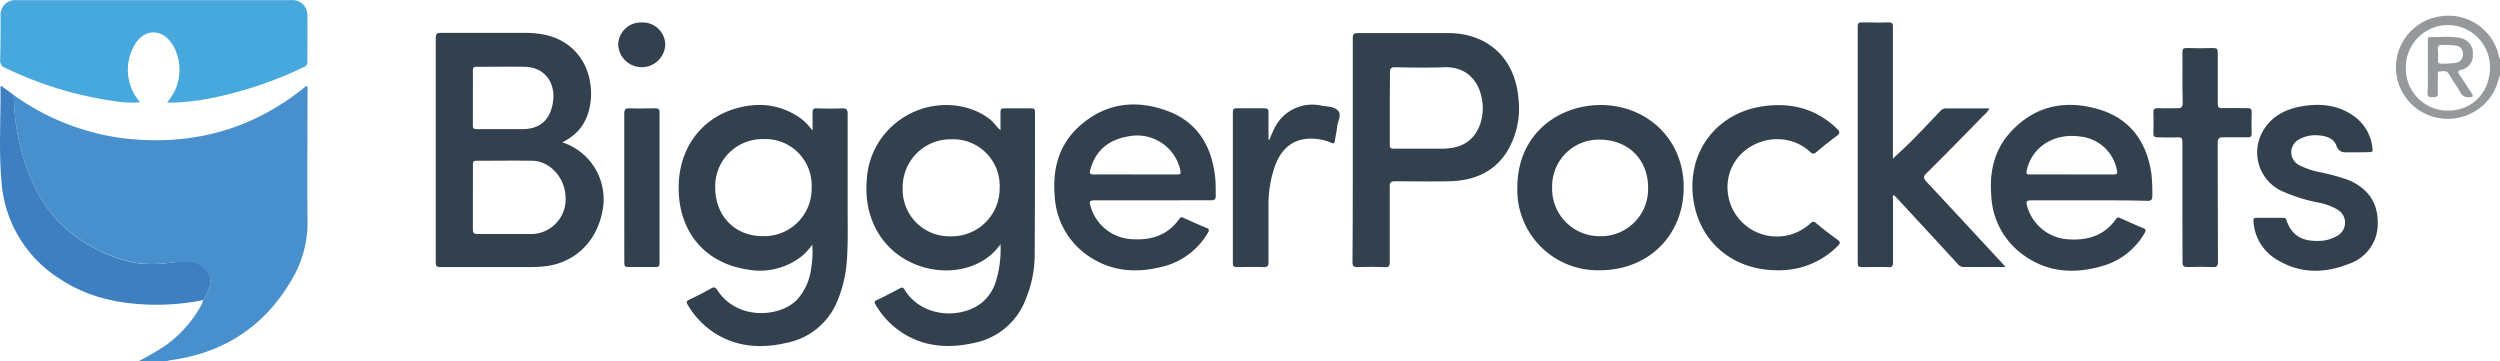 <svg id="Layer_1" data-name="Layer 1" xmlns="http://www.w3.org/2000/svg" viewBox="0 0 482.54 69.68"><defs><style>.cls-1{fill:#4890cd;}.cls-2{fill:#95999c;}.cls-3{fill:#47a8de;}.cls-4{fill:#33414e;}.cls-5{fill:#3d7fc1;}</style></defs><path class="cls-1" d="M29.73,72.87a57,57,0,0,0,5.1-3,23.42,23.42,0,0,0,6.73-7.45c.22-.4.37-.84.55-1.26a9.08,9.08,0,0,0,1.21-2.6c.8-2.66-1.38-4.5-3.58-4.76A22.3,22.3,0,0,0,35,54a22.67,22.67,0,0,1-6.53-.19,27.46,27.46,0,0,1-7.32-2.76A25.4,25.4,0,0,1,9.91,39.9,42.12,42.12,0,0,1,5.56,21.56,46.75,46.75,0,0,0,26.07,29.8C39.13,31.49,51,28.56,61.4,20.27c.22-.18.39-.46.75-.46a1.88,1.88,0,0,1,.1,1.05c0,8.32-.09,16.65,0,25a21.49,21.49,0,0,1-3.12,11.44c-5.28,9-13.16,14.07-23.49,15.44a3,3,0,0,0-.56.16Z" transform="translate(-2.89 -3.19)"/><path class="cls-2" d="M485.43,17.73c-.37.91-.53,1.88-1,2.77a10.09,10.09,0,0,1-10.27,5.55,9.93,9.93,0,0,1-.75-19.62A10,10,0,0,1,485.22,14c0,.19,0,.4.21.52Zm-1.93-1.54a8.12,8.12,0,1,0-16.24-.08,8.09,8.09,0,0,0,8.16,8.43C480.09,24.55,483.49,21,483.5,16.19Z" transform="translate(-2.89 -3.19)"/><path class="cls-3" d="M35.1,23a9.48,9.48,0,0,0,1.8-9.74,6.77,6.77,0,0,0-1.09-2c-1.87-2.45-4.78-2.41-6.61.08a9.52,9.52,0,0,0,0,10.66c.21.29.43.56.72.95a21.28,21.28,0,0,1-5-.25,71.37,71.37,0,0,1-21-6.4,1.47,1.47,0,0,1-1-1.56C3,11.86,3,9,3,6.22a2.81,2.81,0,0,1,3-3q26.55,0,53.1,0a2.86,2.86,0,0,1,3.12,3c.06,3,0,6,0,9a.89.89,0,0,1-.63.89A74.86,74.86,0,0,1,46.48,21.5,47.8,47.8,0,0,1,36.24,23Z" transform="translate(-2.89 -3.19)"/><path class="cls-4" d="M111.41,30.66a11.53,11.53,0,0,1,7.9,12.41c-.84,6.34-5.16,10.78-11.12,11.5a24.93,24.93,0,0,1-3,.17c-5.76,0-11.51,0-17.27,0-.76,0-.92-.21-.92-.93q0-21.65,0-43.28c0-.79.21-1,1-1,5.49,0,11,0,16.47,0,4.12.05,7.82,1.18,10.37,4.7,3,4.16,2.82,10.82-.39,14.24A10.56,10.56,0,0,1,111.41,30.66ZM94.16,41.27c0,2.06,0,4.11,0,6.16,0,.78.24.93,1,.93,3.29,0,6.58,0,9.87,0a6.71,6.71,0,0,0,7-7.43c-.21-3.58-3.08-6.66-6.38-6.71-3.59-.06-7.18,0-10.76,0-.59,0-.73.2-.72.74C94.18,37,94.16,39.15,94.16,41.27Zm0-19.2c0,1.76,0,3.52,0,5.28,0,.62.17.77.78.76,2.93,0,5.85,0,8.78,0,3.25,0,5.2-1.61,5.83-4.81.79-4-1.45-7.11-5.3-7.21-3.12-.07-6.25,0-9.38,0-.58,0-.72.2-.71.74C94.18,18.56,94.16,20.32,94.16,22.07Z" transform="translate(-2.89 -3.19)"/><path class="cls-4" d="M159.73,28.38c0-1.27,0-2.33,0-3.38,0-.68.14-.93.86-.9,1.6.06,3.2.07,4.79,0,.87,0,1.12.18,1.12,1.08,0,6.17,0,12.34,0,18.51,0,3.15.09,6.3-.13,9.44a24.53,24.53,0,0,1-1.79,8A13.31,13.31,0,0,1,155,69.3c-4.77,1.15-9.42,1-13.77-1.58a16.26,16.26,0,0,1-5.6-5.7c-.32-.52-.26-.73.32-1,1.41-.66,2.8-1.37,4.15-2.14.64-.37.9-.25,1.29.36,3.81,5.86,12.19,5.23,15.44,1.69a11.15,11.15,0,0,0,2.65-6.09,18.85,18.85,0,0,0,.19-4.42,15.53,15.53,0,0,1-1.63,1.89,13,13,0,0,1-10.82,2.91C139,54,133.94,48,133.88,39.59c-.06-7.78,4.37-13.39,10.67-15.35,4.54-1.42,8.92-1,12.9,1.8a9.91,9.91,0,0,1,1.18,1.06C159,27.45,159.27,27.84,159.73,28.38Zm-.18,11a8.94,8.94,0,0,0-9.32-9.34,9.11,9.11,0,0,0-9.29,9.35c0,5.48,3.8,9.38,9.16,9.38A9.16,9.16,0,0,0,159.55,39.41Z" transform="translate(-2.89 -3.19)"/><path class="cls-4" d="M196,50.33c-3.67,5.24-11.05,6.24-16.76,3.75-6.71-2.93-9.64-9.5-9.05-16.11a15.17,15.17,0,0,1,7.55-12.39c5.25-3.13,12.18-2.74,16.46.84.61.52,1,1.19,1.8,1.91,0-1.27,0-2.35,0-3.42,0-.58.1-.82.75-.81,1.73,0,3.46,0,5.19,0,.59,0,.72.18.72.73,0,9.22,0,18.44-.06,27.66a22.35,22.35,0,0,1-1.68,8.32,13.37,13.37,0,0,1-9.79,8.52c-5.14,1.19-10.1.88-14.59-2.25a16,16,0,0,1-4.6-5c-.29-.47-.38-.75.25-1,1.47-.69,2.91-1.44,4.34-2.21.53-.29.73-.2,1,.31,3.59,5.67,11.48,5.49,15.14,2.19A8.6,8.6,0,0,0,195,57.86,21,21,0,0,0,196,50.33Zm-9.69-1.53a9.25,9.25,0,0,0,9.53-9.35,9,9,0,0,0-9.33-9.38,9.25,9.25,0,0,0-9.39,9.41A9,9,0,0,0,186.34,48.8Z" transform="translate(-2.89 -3.19)"/><path class="cls-4" d="M264,32.13c0-7.17,0-14.33,0-21.5,0-.79.15-1.07,1-1.06,5.79,0,11.58,0,17.37,0,7.68,0,12.92,4.87,13.59,12.49a16.16,16.16,0,0,1-2.19,10.4c-2.59,4.09-6.56,5.62-11.2,5.72-3.46.07-6.92,0-10.38,0-.93,0-1.07.28-1.06,1.11,0,4.84,0,9.68,0,14.53,0,.75-.2,1-.94.93-1.73-.06-3.47-.06-5.19,0-.82,0-1.06-.18-1.06-1C264,46.53,264,39.33,264,32.13ZM271.14,24c0,2.35,0,4.7,0,7.06,0,.55.05.83.73.82,3.23,0,6.45,0,9.67,0,3.63-.08,5.87-1.61,7-4.6a9.53,9.53,0,0,0,.43-4.7c-.6-4-3.25-6.55-7.26-6.41-3.16.11-6.32.07-9.48,0-.93,0-1.07.27-1.05,1.1C271.18,19.44,271.14,21.7,271.14,24Z" transform="translate(-2.89 -3.19)"/><path class="cls-4" d="M390,54.73c-2.83,0-5.46,0-8.09,0a1.46,1.46,0,0,1-1.16-.6Q375,47.87,369.19,41.61l-.75-.79c-.32.27-.17.59-.17.86,0,4,0,8.1,0,12.15,0,.76-.21,1-.95.92-1.66-.06-3.33,0-5,0-.63,0-.86-.13-.86-.81q0-22.8,0-45.59c0-.66.18-.85.84-.84,1.69,0,3.39.06,5.09,0,.72,0,.87.22.86.89q0,12.26,0,24.49v.92c1.26-1.19,2.55-2.35,3.77-3.58,1.82-1.84,3.59-3.73,5.38-5.6a1.38,1.38,0,0,1,1.11-.52c2.76,0,5.52,0,8.38,0a4.35,4.35,0,0,1-1.13,1.36c-3.64,3.73-7.28,7.46-11,11.13-.71.7-.61,1,0,1.7,4.92,5.25,9.81,10.55,14.71,15.83C389.62,54.28,389.73,54.44,390,54.73Z" transform="translate(-2.89 -3.19)"/><path class="cls-4" d="M406.11,41.86c-3.73,0-7.45,0-11.18,0-.94,0-1,.26-.79,1.06a8.78,8.78,0,0,0,8.05,6.47c3.7.23,6.91-.76,9.14-3.94.27-.39.49-.3.82-.16,1.45.65,2.89,1.32,4.37,1.91.62.24.6.48.3,1a13.66,13.66,0,0,1-8.31,6.38c-5.73,1.64-11.14,1.08-15.89-2.8a14.77,14.77,0,0,1-5.36-10.52c-.44-4.73.48-9.16,3.84-12.73,4.68-5,10.55-6.12,16.9-4.23,6.14,1.83,9.3,6.37,10.17,12.6a39.36,39.36,0,0,1,.16,4.06c0,.75-.19,1-.94,1C413.63,41.84,409.87,41.86,406.11,41.86Zm-3.38-5c2.69,0,5.38,0,8.07,0,.7,0,.85-.16.68-.84a8,8,0,0,0-6.94-6.46c-5-.77-9.39,1.82-10.45,6.49-.17.74,0,.82.67.81C397.42,36.84,400.07,36.86,402.73,36.86Z" transform="translate(-2.89 -3.19)"/><path class="cls-4" d="M225.28,41.86c-3.72,0-7.45,0-11.18,0-.9,0-1,.27-.75,1a8.73,8.73,0,0,0,7.93,6.49c3.73.26,7-.71,9.24-3.93.26-.38.49-.32.82-.17,1.46.64,2.9,1.32,4.38,1.91.65.25.58.52.29,1a14,14,0,0,1-9.19,6.61c-4.89,1.17-9.58.74-13.83-2.16a14.84,14.84,0,0,1-6.52-11.53c-.44-5,.67-9.68,4.46-13.26,5-4.67,10.89-5.52,17.13-3.28,5.91,2.12,8.73,6.8,9.38,12.9.13,1.19.09,2.38.11,3.57,0,.62-.22.84-.89.84C232.87,41.84,229.08,41.86,225.28,41.86Zm-3.3-5c2.66,0,5.31,0,8,0,.66,0,.91,0,.73-.83a8.53,8.53,0,0,0-10.11-6.5c-3.76.66-6.25,2.7-7.27,6.43-.18.66-.08.92.71.91C216.66,36.83,219.32,36.86,222,36.86Z" transform="translate(-2.89 -3.19)"/><path class="cls-4" d="M311.7,55.35a15.51,15.51,0,0,1-15.94-16c.05-10.63,8.3-16,16.35-15.89,9,.17,15.78,6.85,15.76,15.89C327.86,48.62,321.05,55.35,311.7,55.35Zm0-6.57A9.1,9.1,0,0,0,321,39.39c0-5.18-3.58-9.2-9.33-9.25a9,9,0,0,0-9.19,9.19A9.15,9.15,0,0,0,311.71,48.78Z" transform="translate(-2.89 -3.19)"/><path class="cls-4" d="M457.57,32.59c-.4,0-.8,0-1.2,0-1.1,0-2,.16-2.55-1.35s-2.29-1.9-3.87-1.95a6.4,6.4,0,0,0-3.25.78,2.79,2.79,0,0,0-.13,4.94,14.69,14.69,0,0,0,4.12,1.42A38.18,38.18,0,0,1,456.33,38c3.53,1.56,5.51,4.22,5.5,8.11a8.12,8.12,0,0,1-5.55,8c-4.59,1.83-9.22,1.94-13.62-.63A9.21,9.21,0,0,1,437.85,46c-.05-.53,0-.78.63-.77,1.66,0,3.32,0,5,0,.36,0,.58,0,.73.46,1,2.89,2.91,4.07,6.1,4a7,7,0,0,0,3.62-.94,2.9,2.9,0,0,0,.09-5.13,11.74,11.74,0,0,0-4-1.4,32.15,32.15,0,0,1-6.35-2A8.21,8.21,0,0,1,439.4,29c1.46-3,4.19-4.6,7.38-5.22,4.06-.78,8-.36,11.26,2.47A8.67,8.67,0,0,1,460.83,32c.06.48-.17.56-.57.55C459.36,32.58,458.47,32.59,457.57,32.59Z" transform="translate(-2.89 -3.19)"/><path class="cls-5" d="M5.56,21.56A42.12,42.12,0,0,0,9.91,39.9,25.4,25.4,0,0,0,21.13,51.07a27.46,27.46,0,0,0,7.32,2.76A22.67,22.67,0,0,0,35,54a22.3,22.3,0,0,1,4.76-.25c2.2.26,4.38,2.1,3.58,4.76a9.08,9.08,0,0,1-1.21,2.6A46.31,46.31,0,0,1,32,62c-6.18-.17-12.08-1.41-17.33-4.84A24.19,24.19,0,0,1,3.19,38.37c-.56-6.15-.14-12.32-.2-18.48,0,0,0,0,.14-.13Z" transform="translate(-2.89 -3.19)"/><path class="cls-4" d="M345.9,55.35c-8.26,0-14.7-5.16-16.08-13.12C328.19,32.8,334.09,25,343.18,23.7c5.39-.77,10.21.44,14.23,4.29.59.57.75.92-.05,1.48-1.35,1-2.64,2-3.9,3.1-.5.42-.76.34-1.21-.08-5.21-4.81-14.09-2.12-15.69,4.74a9.52,9.52,0,0,0,15.72,9.11c.41-.39.66-.49,1.14-.09q2,1.68,4.17,3.23c.56.42.52.67.06,1.14A15.84,15.84,0,0,1,345.9,55.35Z" transform="translate(-2.89 -3.19)"/><path class="cls-4" d="M424.13,42.11c0-3.85,0-7.69,0-11.54,0-.71-.2-.9-.89-.87-1.29.06-2.59,0-3.89,0-.68,0-.84-.21-.82-.84,0-1.29.07-2.59,0-3.88-.05-.8.26-.94,1-.91,1.12.06,2.26,0,3.39,0,1,.07,1.29-.14,1.26-1.2-.09-3.18,0-6.36-.05-9.55,0-.71.2-.88.88-.86,1.7.06,3.4.06,5.09,0,.73,0,.86.22.85.89,0,3.28,0,6.56,0,9.85,0,.7.18.89.88.87,1.62-.06,3.26,0,4.88,0,.62,0,.81.18.79.78q-.06,2,0,4.08c0,.65-.23.77-.81.76-1.53,0-3.06,0-4.59,0-.87,0-1.16.16-1.16,1.11.05,7.62,0,15.25.05,22.88,0,.9-.23,1.11-1.09,1.06-1.56-.07-3.13-.06-4.69,0-.81,0-1.07-.15-1.06-1C424.16,49.87,424.13,46,424.13,42.11Z" transform="translate(-2.89 -3.19)"/><path class="cls-4" d="M247.9,30.15c.26-.59.5-1.2.78-1.78A8.14,8.14,0,0,1,258,23.59c1.12.19,2.47.16,3.18,1s-.12,2.08-.21,3.15c-.07.85-.3,1.69-.41,2.54-.07.62-.27.68-.83.43a8.16,8.16,0,0,0-2-.6c-4.32-.71-7.24,1-8.77,5.16A22.55,22.55,0,0,0,247.73,43c0,3.58,0,7.16,0,10.74,0,.7-.11,1-.91,1-1.72-.06-3.46,0-5.19,0-.62,0-.78-.19-.78-.79q0-14.53,0-29.06c0-.59.14-.81.78-.8,1.76,0,3.52,0,5.29,0,.7,0,.82.25.81.86,0,1.72,0,3.45,0,5.17Z" transform="translate(-2.89 -3.19)"/><path class="cls-4" d="M123.38,39.38c0-4.74,0-9.49,0-14.22,0-.93.27-1.09,1.11-1.06,1.62.06,3.26,0,4.88,0,.58,0,.82.09.82.75q0,14.56,0,29.14c0,.65-.25.75-.82.74-1.73,0-3.46,0-5.18,0-.71,0-.8-.25-.8-.85C123.39,49.06,123.38,44.22,123.38,39.38Z" transform="translate(-2.89 -3.19)"/><path class="cls-4" d="M126.76,7.53a4.36,4.36,0,0,1,4.54,4.29,4.55,4.55,0,0,1-9.09,0A4.37,4.37,0,0,1,126.76,7.53Z" transform="translate(-2.89 -3.19)"/><path class="cls-2" d="M471.51,16.05c0-1.65,0-3.31,0-5,0-.32-.08-.73.44-.71,1.92.07,3.86-.23,5.76.18a2.92,2.92,0,0,1,2.48,3.14,2.79,2.79,0,0,1-2.24,3c-.86.21-.63.5-.31,1,.78,1.15,1.52,2.33,2.29,3.49.34.51.41.77-.39.8a1.66,1.66,0,0,1-1.76-.93c-.65-1.19-1.49-2.28-2.15-3.46-.49-.88-1.23-.6-1.92-.57-.36,0-.27.4-.27.65,0,1.19-.05,2.39,0,3.58,0,.81-.48.7-1,.71s-1,.09-1-.72C471.54,19.5,471.51,17.78,471.51,16.05Zm3.83-4.17v0a6.59,6.59,0,0,1-.89,0c-.85-.12-1.11.25-1,1a16.35,16.35,0,0,1,0,2c0,.42.16.59.58.59a15.31,15.31,0,0,0,2.87-.16,1.6,1.6,0,0,0,1.38-1.67A1.51,1.51,0,0,0,476.92,12,11.75,11.75,0,0,0,475.34,11.88Z" transform="translate(-2.89 -3.19)"/></svg>